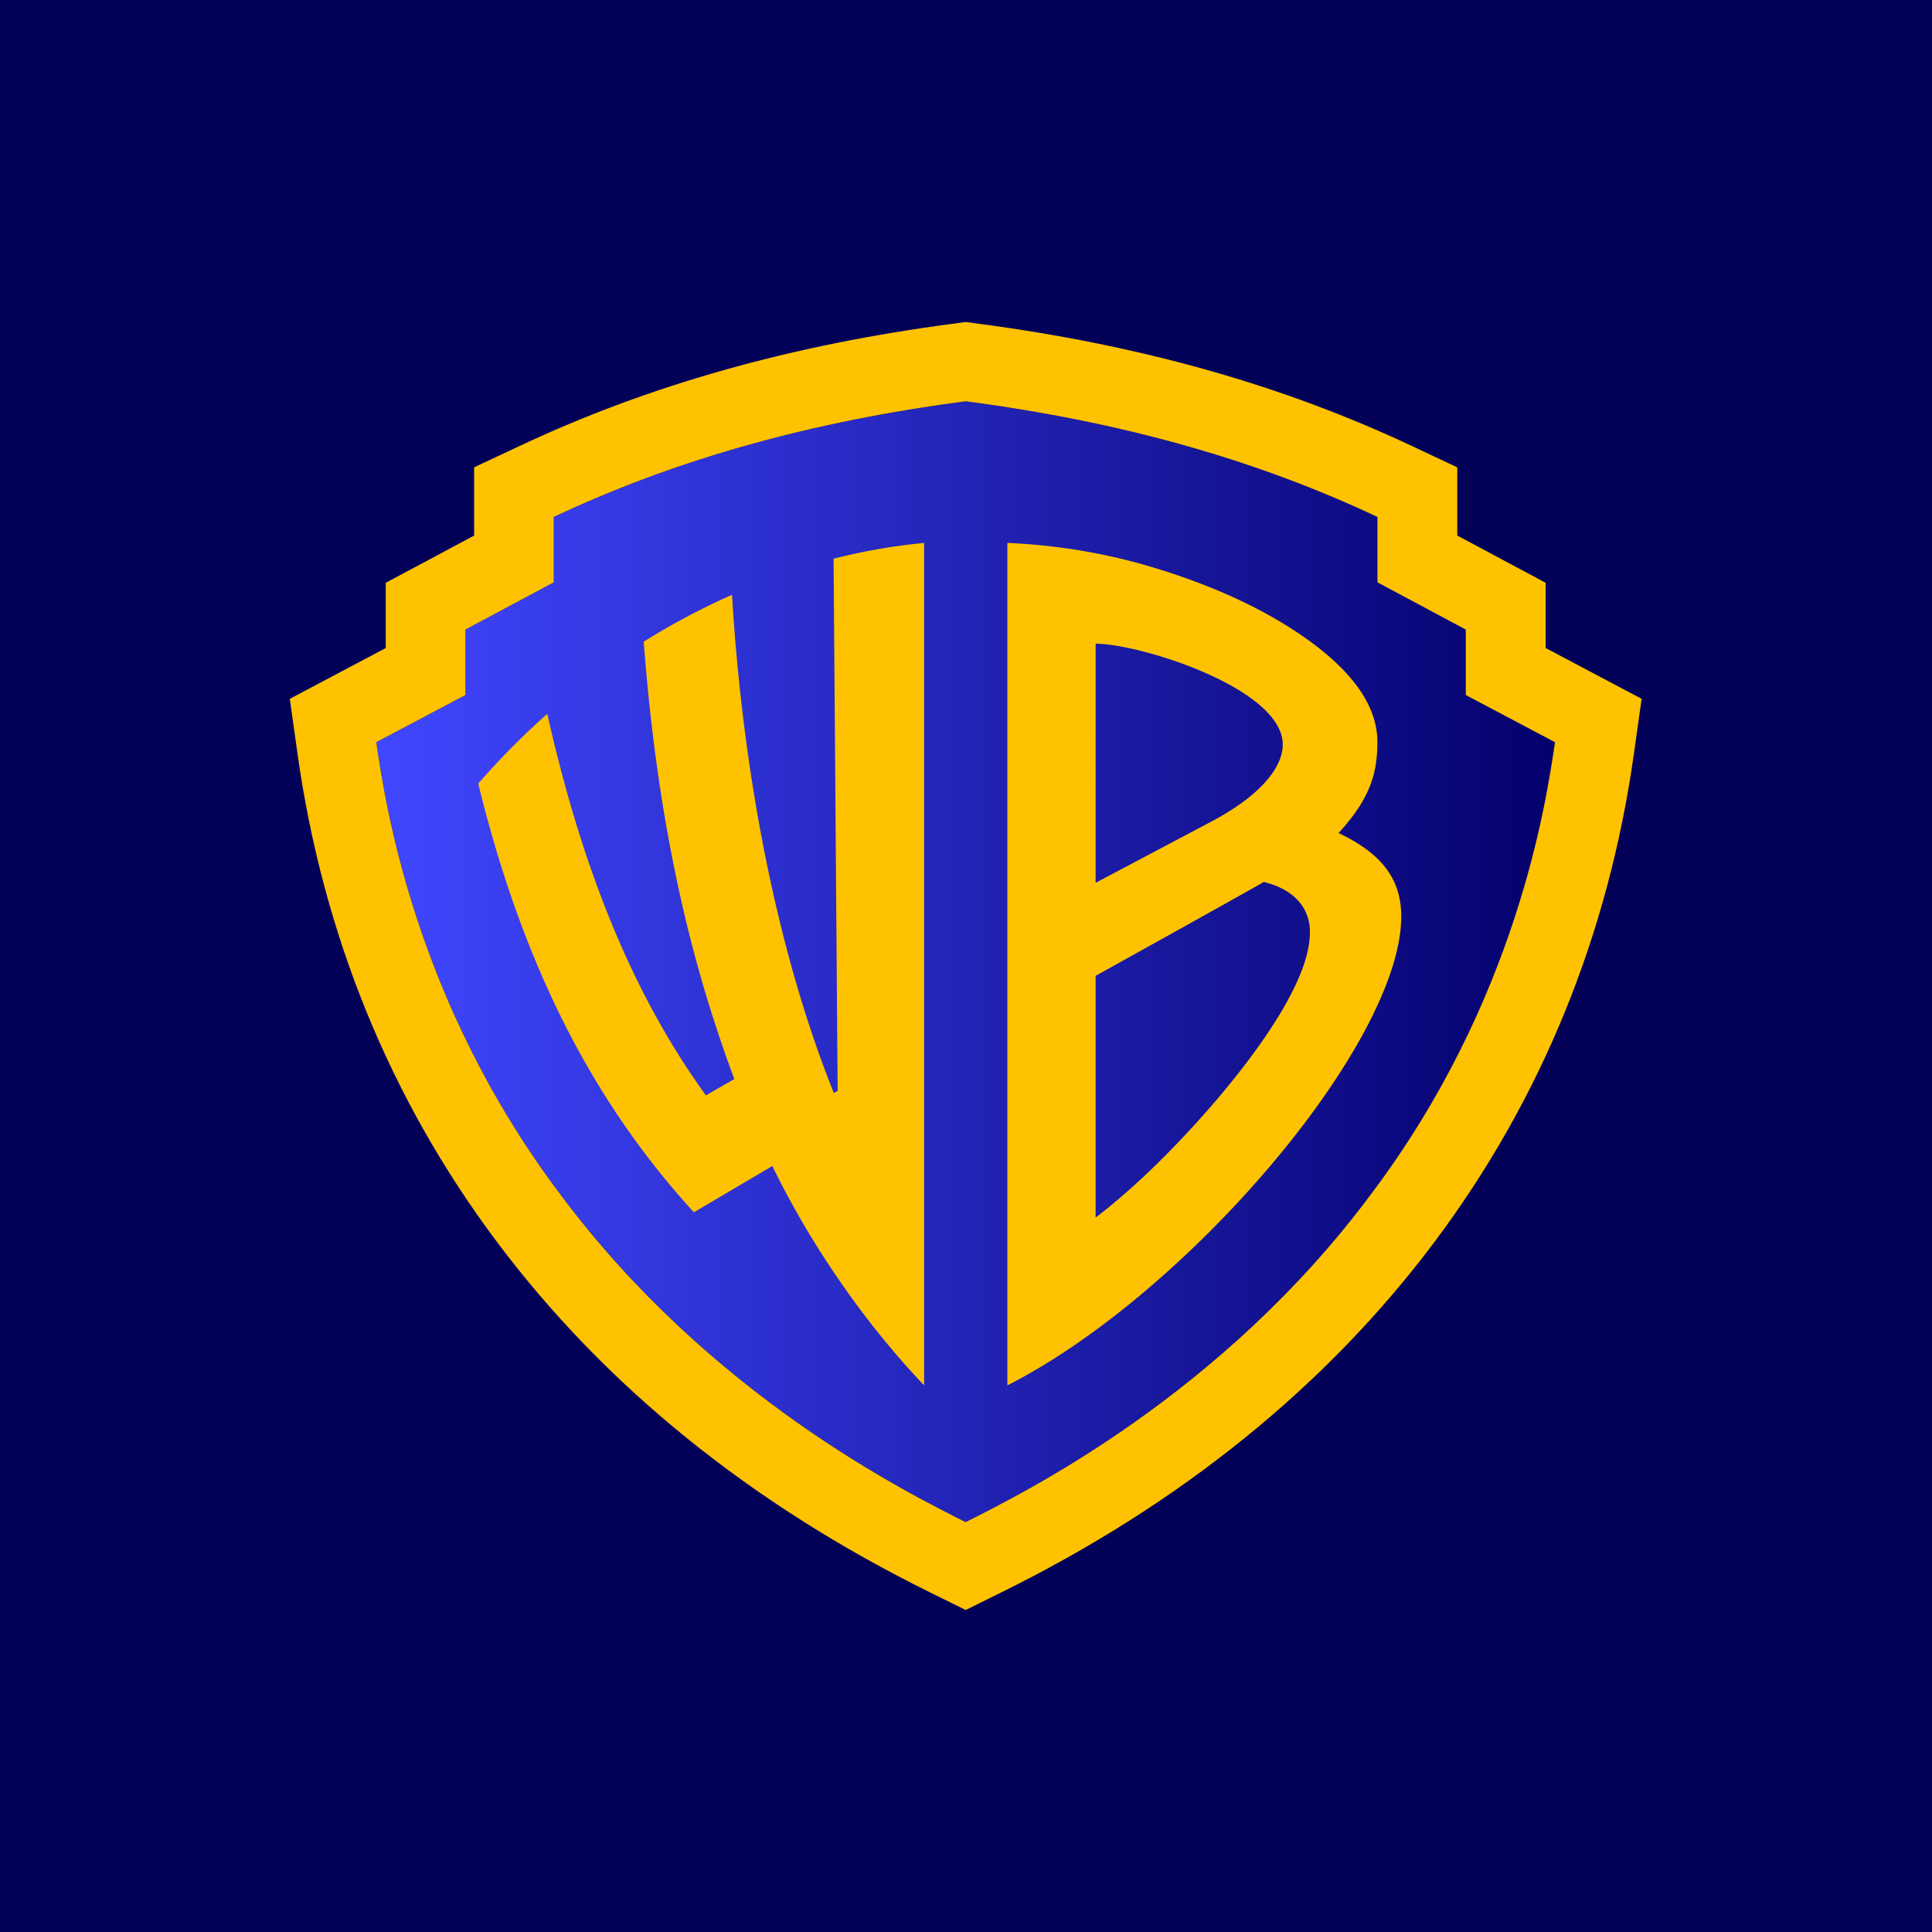 <svg xmlns="http://www.w3.org/2000/svg" width="60" height="60" fill="none"><path fill="#030058" d="M0 0h60v60H0z"/><g clip-path="url(#a)"><path fill="url(#b)" d="M48.292 23.05c-.279 1.882-1.176 8.03-5.734 14.064-4.635 6.214-10.73 9.23-12.57 10.157-1.839-.928-7.934-3.943-12.57-10.157-4.558-6.034-5.454-12.183-5.733-14.064l2.769-1.465v-2.033l2.744-1.467v-2.031c3.796-1.787 7.979-2.961 12.79-3.592 4.811.63 8.994 1.806 12.79 3.592v2.031l2.744 1.467v2.033z"/><path fill="#FFC200" d="M48.002 20.125v-2.026l-2.745-1.467v-2.119l-1.407-.661c-4-1.882-8.424-3.139-13.525-3.807L29.99 10l-.333.045c-5.102.668-9.524 1.925-13.524 3.807l-1.408.661v2.119l-2.745 1.467v2.026L9 21.703l.236 1.681c.79 5.642 2.875 10.749 6.194 15.18 3.354 4.478 7.882 8.142 13.458 10.891L29.99 50l1.104-.545c5.576-2.75 10.104-6.413 13.459-10.89 3.318-4.432 5.403-9.539 6.193-15.18l.236-1.683zm.29 2.925c-.279 1.882-1.176 8.03-5.734 14.064-4.635 6.214-10.73 9.23-12.57 10.157-1.839-.928-7.934-3.943-12.57-10.157-4.558-6.034-5.454-12.183-5.733-14.064l2.769-1.465v-2.033l2.744-1.467v-2.031c3.796-1.787 7.979-2.961 12.79-3.592 4.811.63 8.994 1.806 12.79 3.592v2.031l2.744 1.467v2.033z"/><path fill="#FFC200" d="m25.887 17.351.127 16.527-.118.068c-1.773-4.422-2.83-9.94-3.163-15.474-.87.386-1.795.864-2.742 1.456.383 5.02 1.253 9.413 2.815 13.583l-.884.506c-2.344-3.238-3.875-7.177-4.926-11.848a24 24 0 0 0-2.144 2.166c1.374 5.607 3.536 9.856 6.697 13.314l2.437-1.437c1.193 2.454 2.87 4.876 4.713 6.811V16.861c-.938.09-1.866.25-2.812.49M41.571 25.87c.993-1.084 1.205-1.873 1.205-2.828 0-1.352-1.132-2.554-2.778-3.587-.994-.625-2.515-1.38-4.735-1.99a18.6 18.6 0 0 0-3.978-.604v26.163c5.573-2.831 12.199-10.588 12.232-14.535.01-1.207-.635-1.996-1.946-2.618m-7.545-5.88c1.372 0 5.811 1.385 5.811 3.134 0 .63-.564 1.534-2.32 2.444l-3.492 1.848zm3.459 14.509c-.784.892-2.069 2.252-3.46 3.313v-7.507s5.038-2.797 5.223-2.917c1.508.377 1.431 1.472 1.431 1.585-.001 1.379-1.43 3.513-3.194 5.526"/></g><defs><linearGradient id="b" x1="11.685" x2="48.292" y1="29.866" y2="29.866" gradientUnits="userSpaceOnUse"><stop stop-color="#4047FF"/><stop offset="1" stop-color="#04006C"/></linearGradient><clipPath id="a"><path fill="#fff" d="M9 10h42v40H9z"/></clipPath></defs></svg>